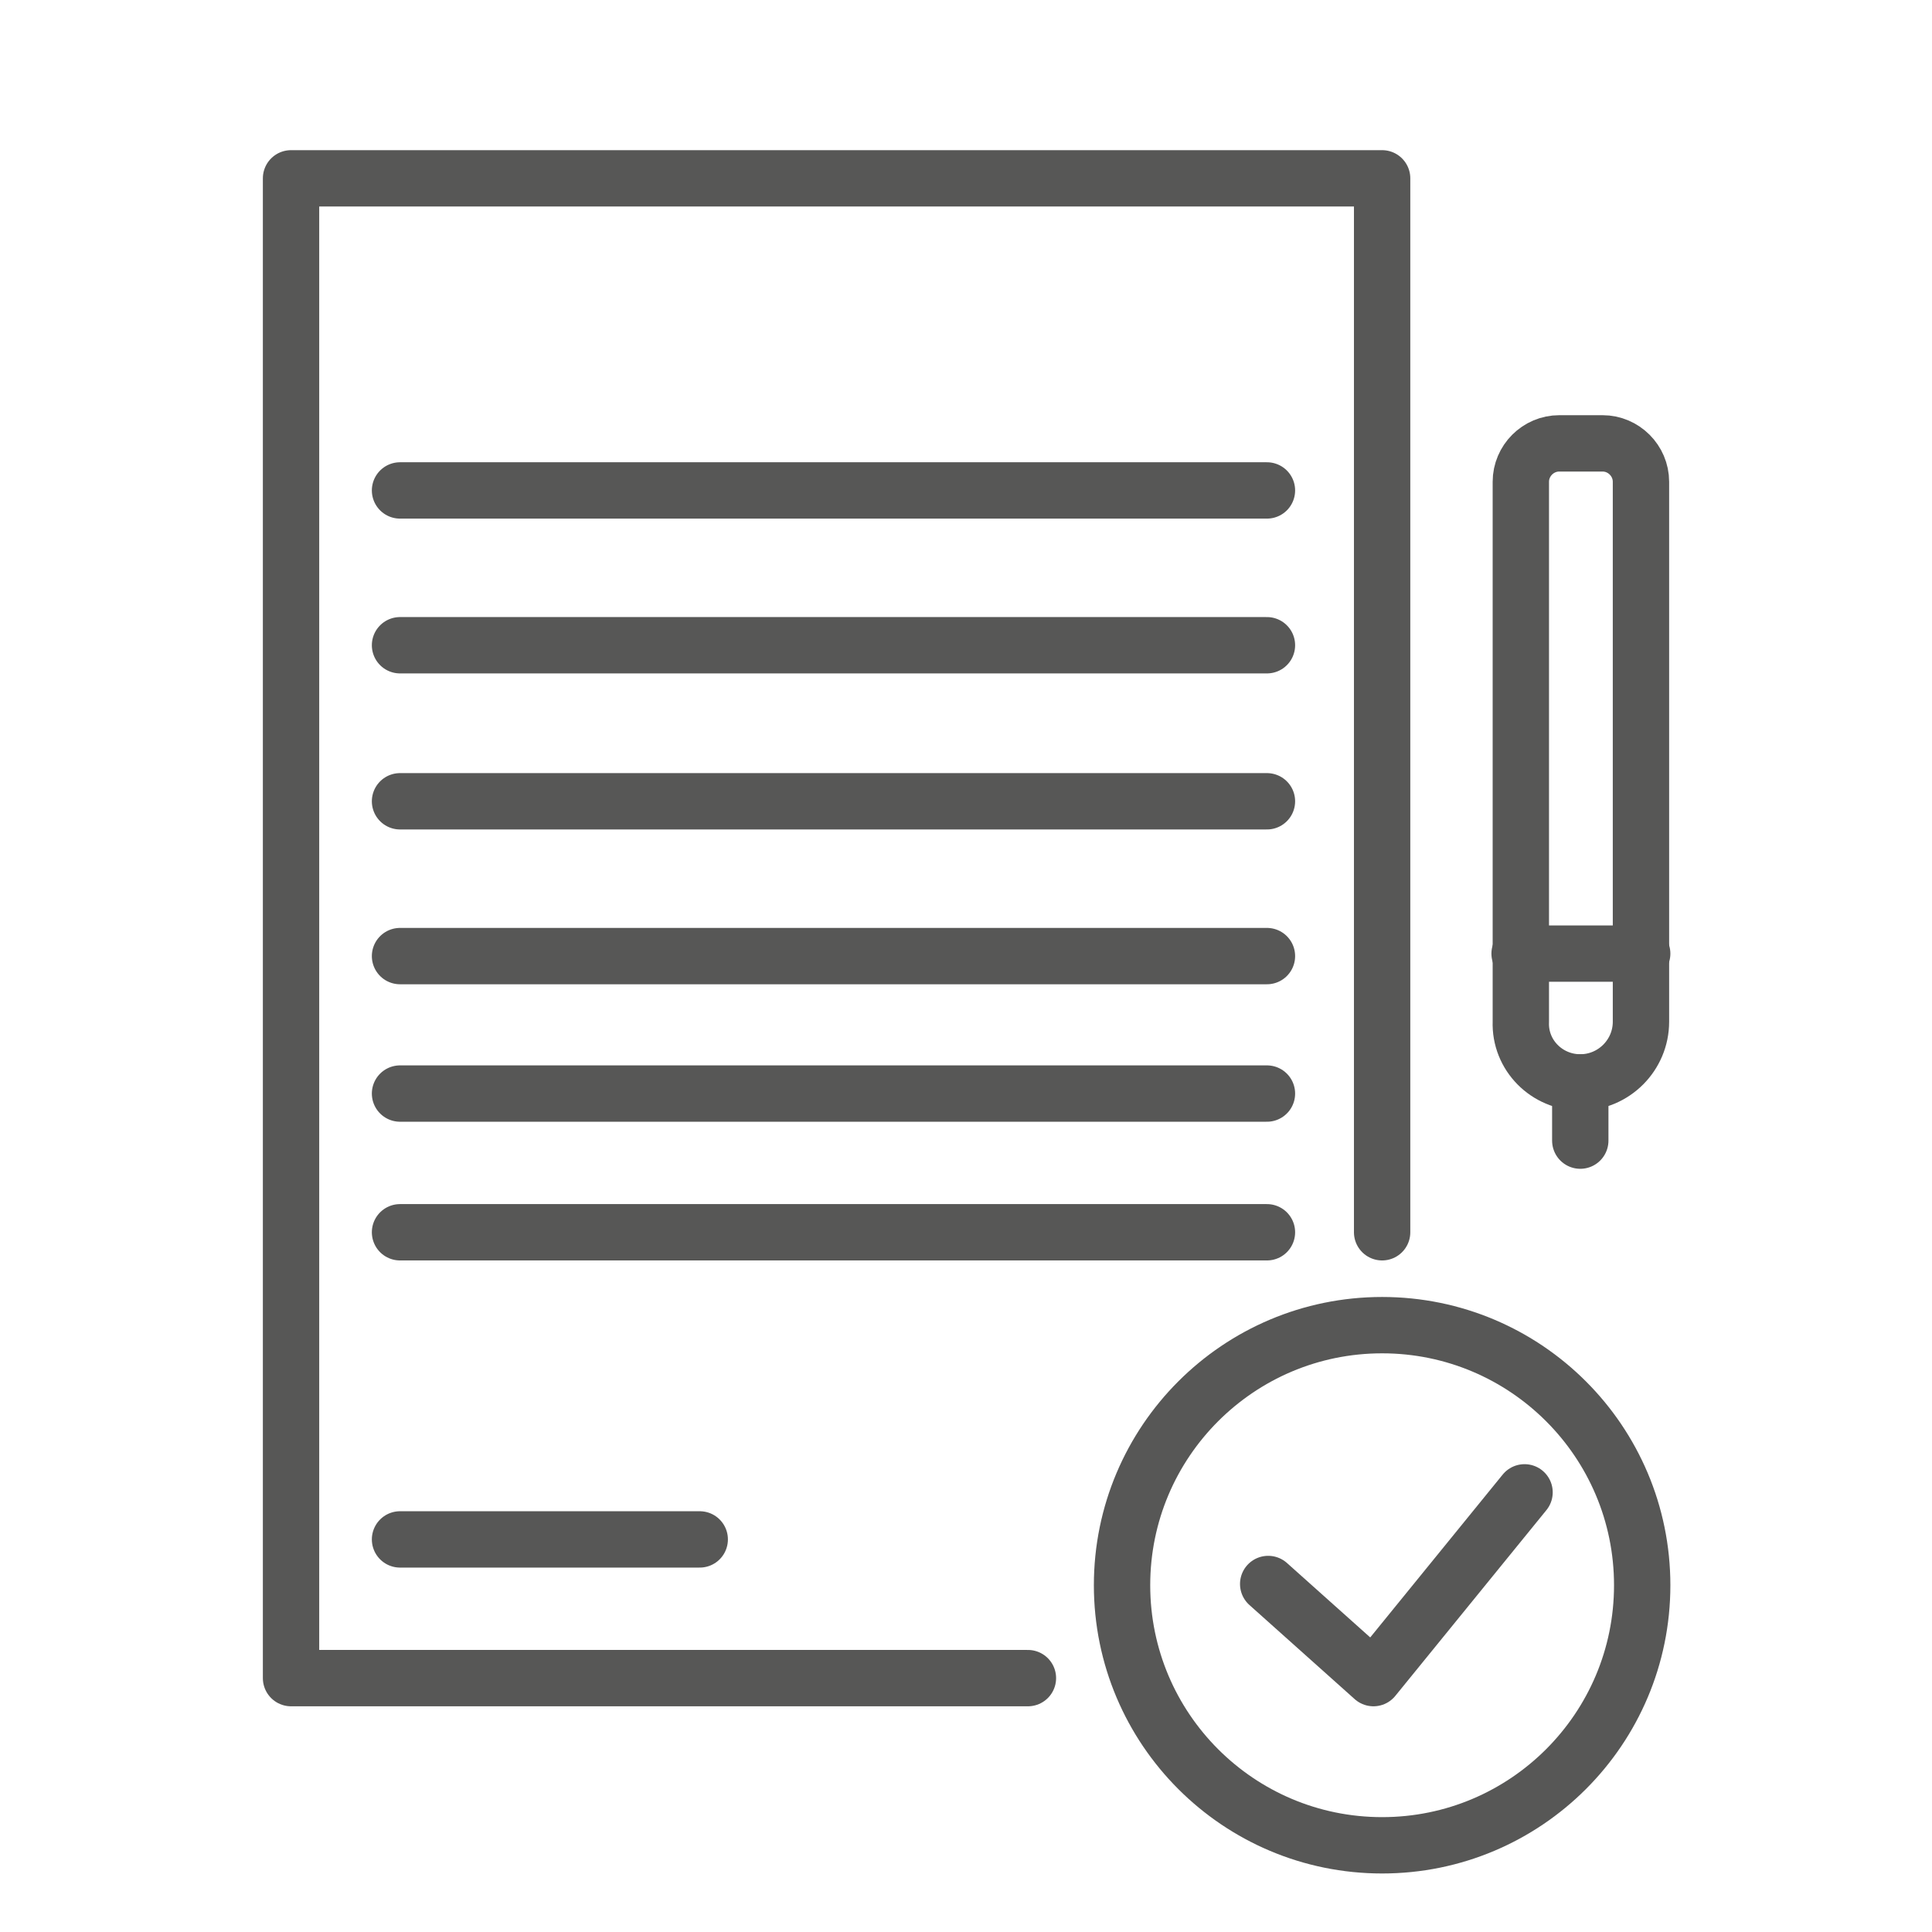 <?xml version="1.0" encoding="UTF-8"?> <svg xmlns="http://www.w3.org/2000/svg" xmlns:xlink="http://www.w3.org/1999/xlink" version="1.1" id="_Слой_1" x="0px" y="0px" viewBox="0 0 156 156" style="enable-background:new 0 0 156 156;" xml:space="preserve"> <style type="text/css"> .st0{fill:none;stroke:#575756;stroke-width:4.55;stroke-linecap:round;stroke-linejoin:round;} </style> <polyline class="st0" points="83,135.5 23.5,135.5 23.5,14.4 111.6,14.4 111.6,99.5 "></polyline> <line class="st0" x1="32.3" y1="77.2" x2="102.3" y2="77.2"></line> <line class="st0" x1="32.3" y1="64.7" x2="102.3" y2="64.7"></line> <line class="st0" x1="32.3" y1="52.1" x2="102.3" y2="52.1"></line> <line class="st0" x1="32.3" y1="39.6" x2="102.3" y2="39.6"></line> <line class="st0" x1="32.3" y1="88.3" x2="102.3" y2="88.3"></line> <line class="st0" x1="32.3" y1="99.5" x2="102.3" y2="99.5"></line> <line class="st0" x1="56.5" y1="124.3" x2="32.3" y2="124.3"></line> <circle class="st0" cx="111.6" cy="128" r="21"></circle> <polyline class="st0" points="102.4,127.9 110.9,135.5 123.1,120.5 "></polyline> <path class="st0" d="M127.6,87.4L127.6,87.4c2.7,0,4.9-2.2,4.9-4.9V38.9c0-1.7-1.4-3.1-3.1-3.1h-3.5c-1.7,0-3.1,1.4-3.1,3.1v43.6 C122.7,85.2,124.9,87.4,127.6,87.4L127.6,87.4z"></path> <line class="st0" x1="127.6" y1="87.4" x2="127.6" y2="92.1"></line> <line class="st0" x1="122.7" y1="77" x2="132.6" y2="77"></line> </svg> 